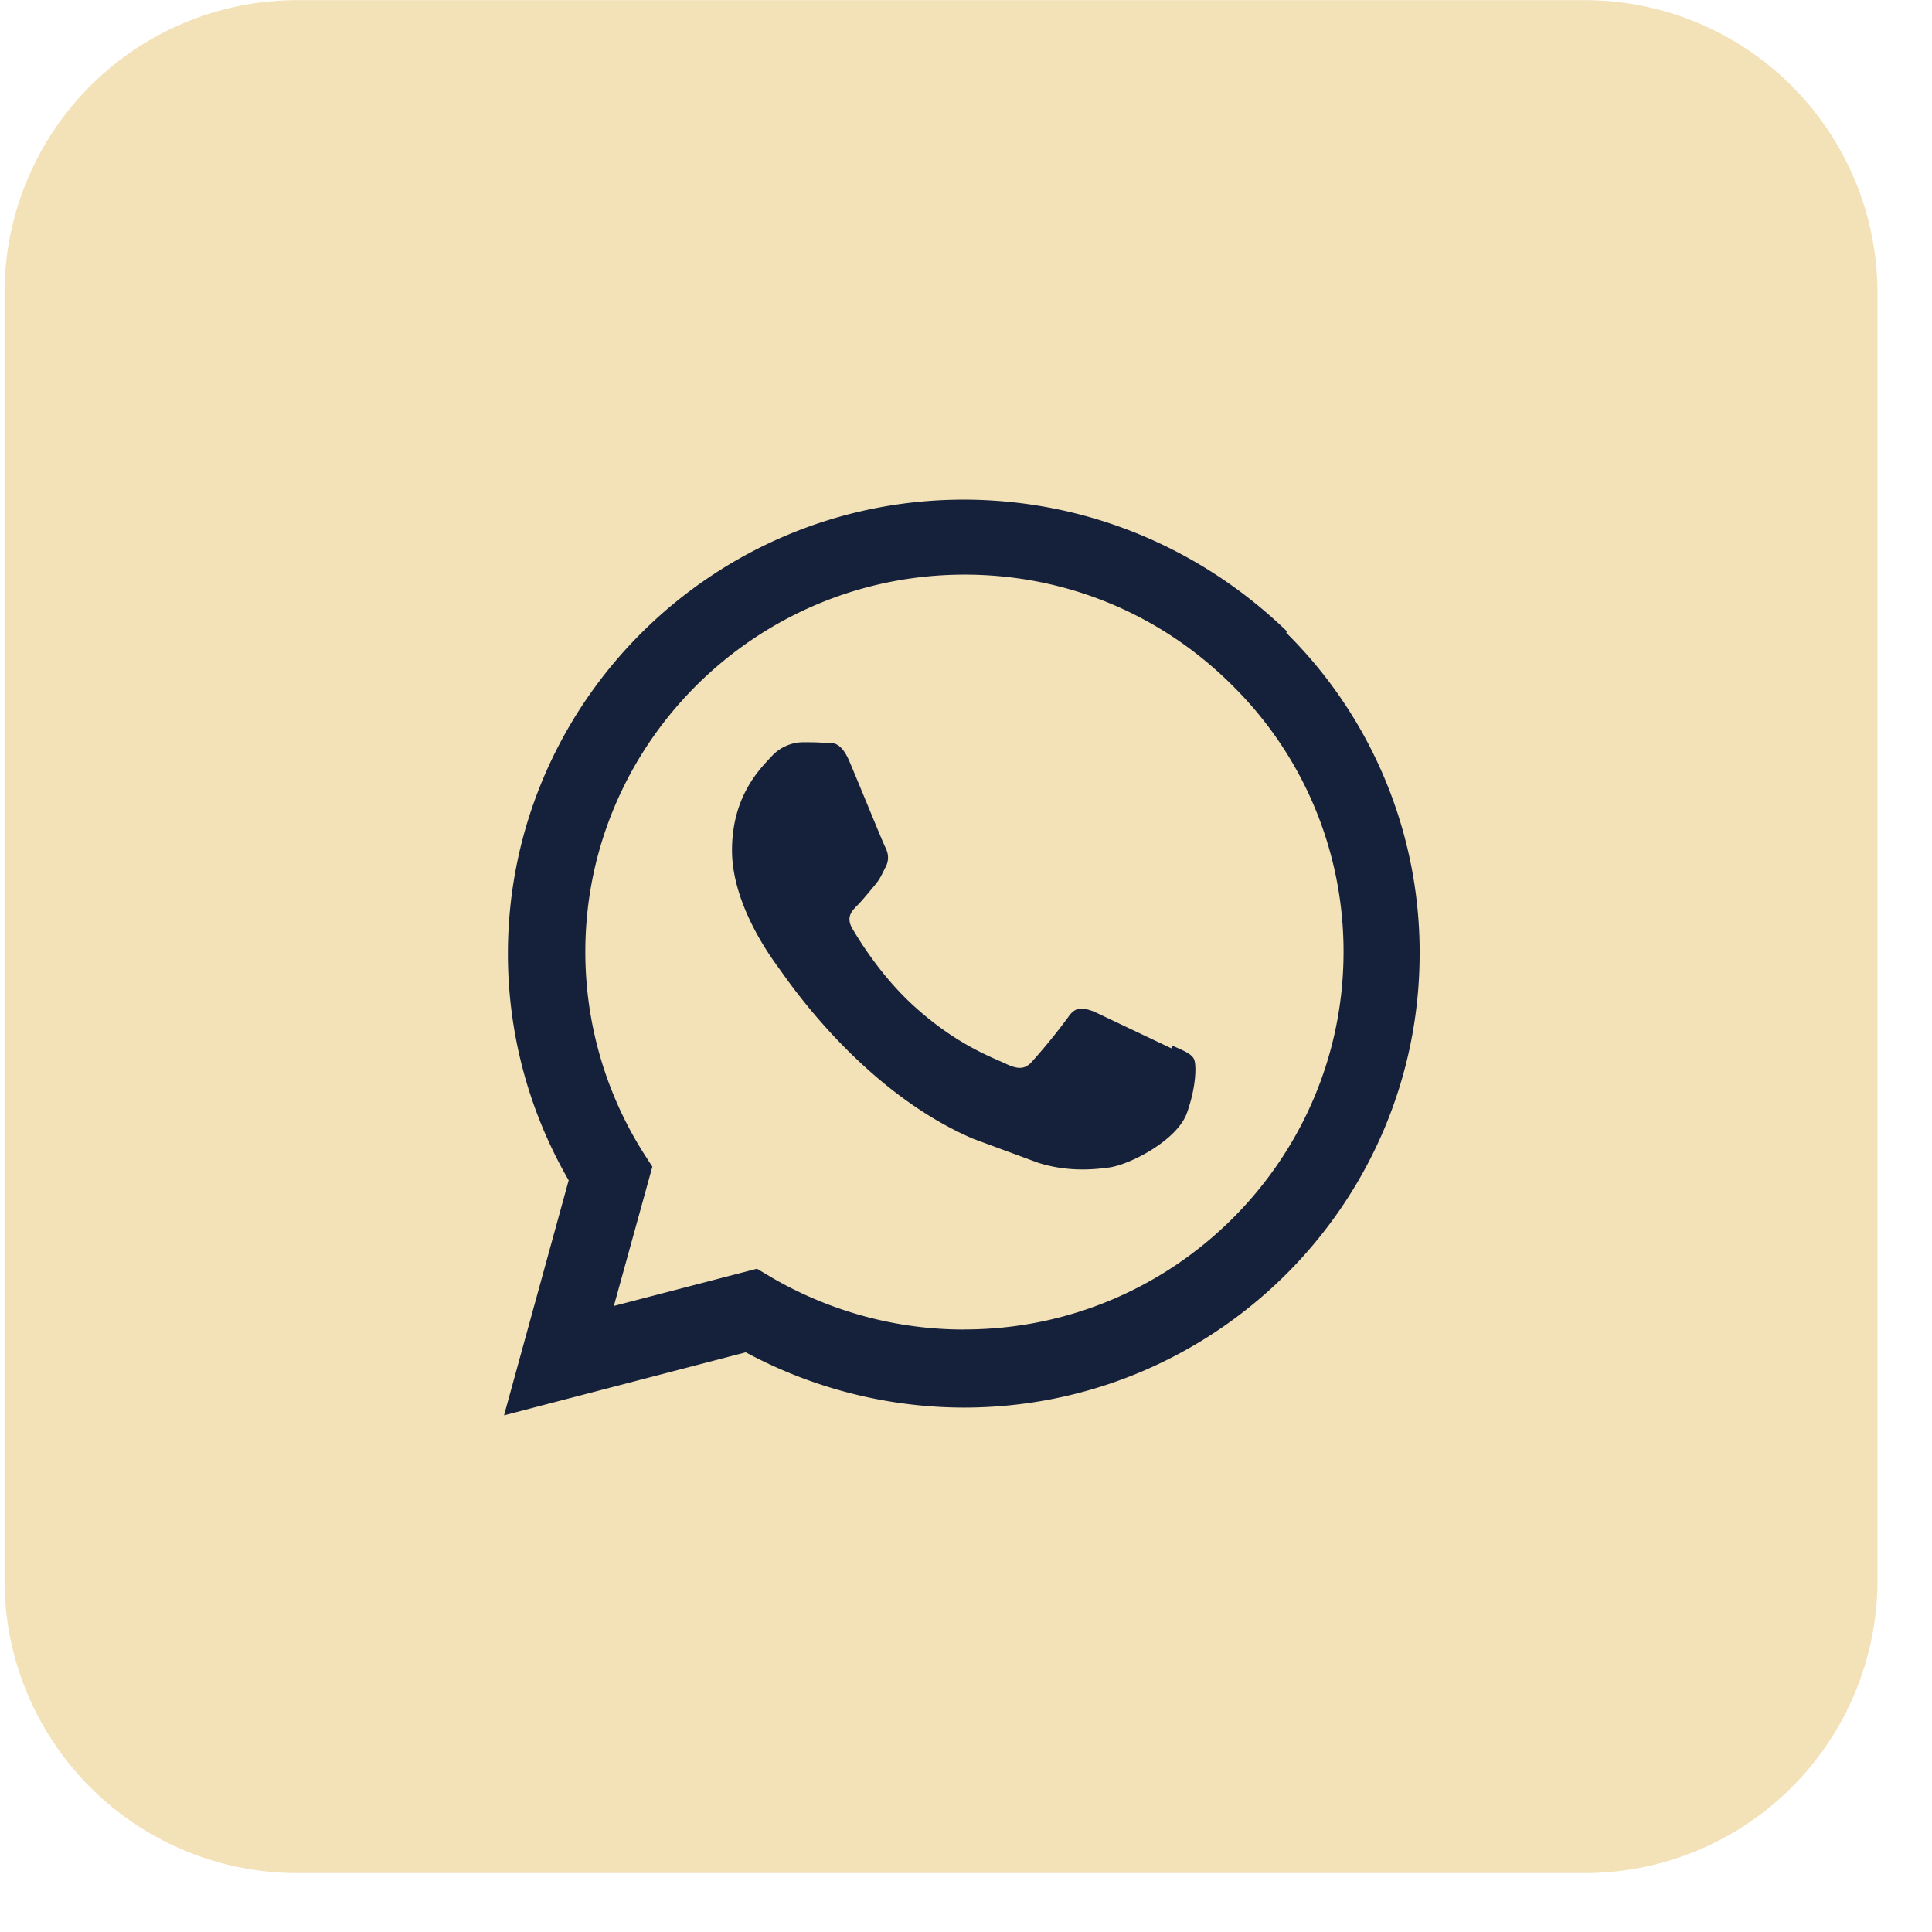 <?xml version="1.0" encoding="UTF-8"?>
<svg xmlns="http://www.w3.org/2000/svg" xmlns:v="https://vecta.io/nano" width="26" height="26" fill="none">
  <path d="M21.328.002H3.999A3.94 3.94 0 0 0 .061 3.94v17.329a3.94 3.94 0 0 0 3.938 3.938h17.329a3.94 3.94 0 0 0 3.938-3.938V3.94A3.94 3.94 0 0 0 21.328.002z" fill="#f3e1b8"></path>
  <path d="M15.766 14.109l-1.047-.497c-.141-.05-.243-.076-.345.078a8.23 8.23 0 0 1-.485.596c-.09.101-.179.108-.331.04-.154-.078-.648-.239-1.233-.764-.457-.407-.762-.908-.853-1.063s-.01-.239.066-.315c.07-.07.154-.176.233-.269s.098-.155.152-.255c.05-.108.024-.193-.014-.269s-.345-.832-.473-1.133c-.123-.299-.251-.261-.345-.261-.088-.008-.191-.008-.293-.008a.58.58 0 0 0-.409.184c-.141.154-.538.523-.538 1.27s.549 1.472.626 1.58c.078.1 1.081 1.64 2.619 2.302l.875.323c.367.116.702.1.967.062.293-.048.906-.371 1.035-.732s.131-.664.092-.732-.138-.108-.293-.176l-.007.038zm-2.79 3.783h-.008c-.911 0-1.811-.247-2.597-.708l-.184-.11-1.926.501.518-1.874-.124-.192a5.07 5.07 0 0 1-.778-2.7c0-2.796 2.289-5.076 5.104-5.076 1.364 0 2.644.531 3.606 1.494a5.03 5.03 0 0 1 1.494 3.59c-.004 2.794-2.29 5.074-5.102 5.074h-.002zm4.342-9.397c-1.171-1.131-2.712-1.771-4.35-1.771-3.38 0-6.131 2.74-6.133 6.107a6.08 6.08 0 0 0 .818 3.053l-.87 3.163 3.253-.848a6.21 6.21 0 0 0 2.932.744h.002c3.381 0 6.133-2.74 6.135-6.109a6.05 6.05 0 0 0-1.795-4.318l.008-.02z" fill="#15203b"></path>
</svg>
